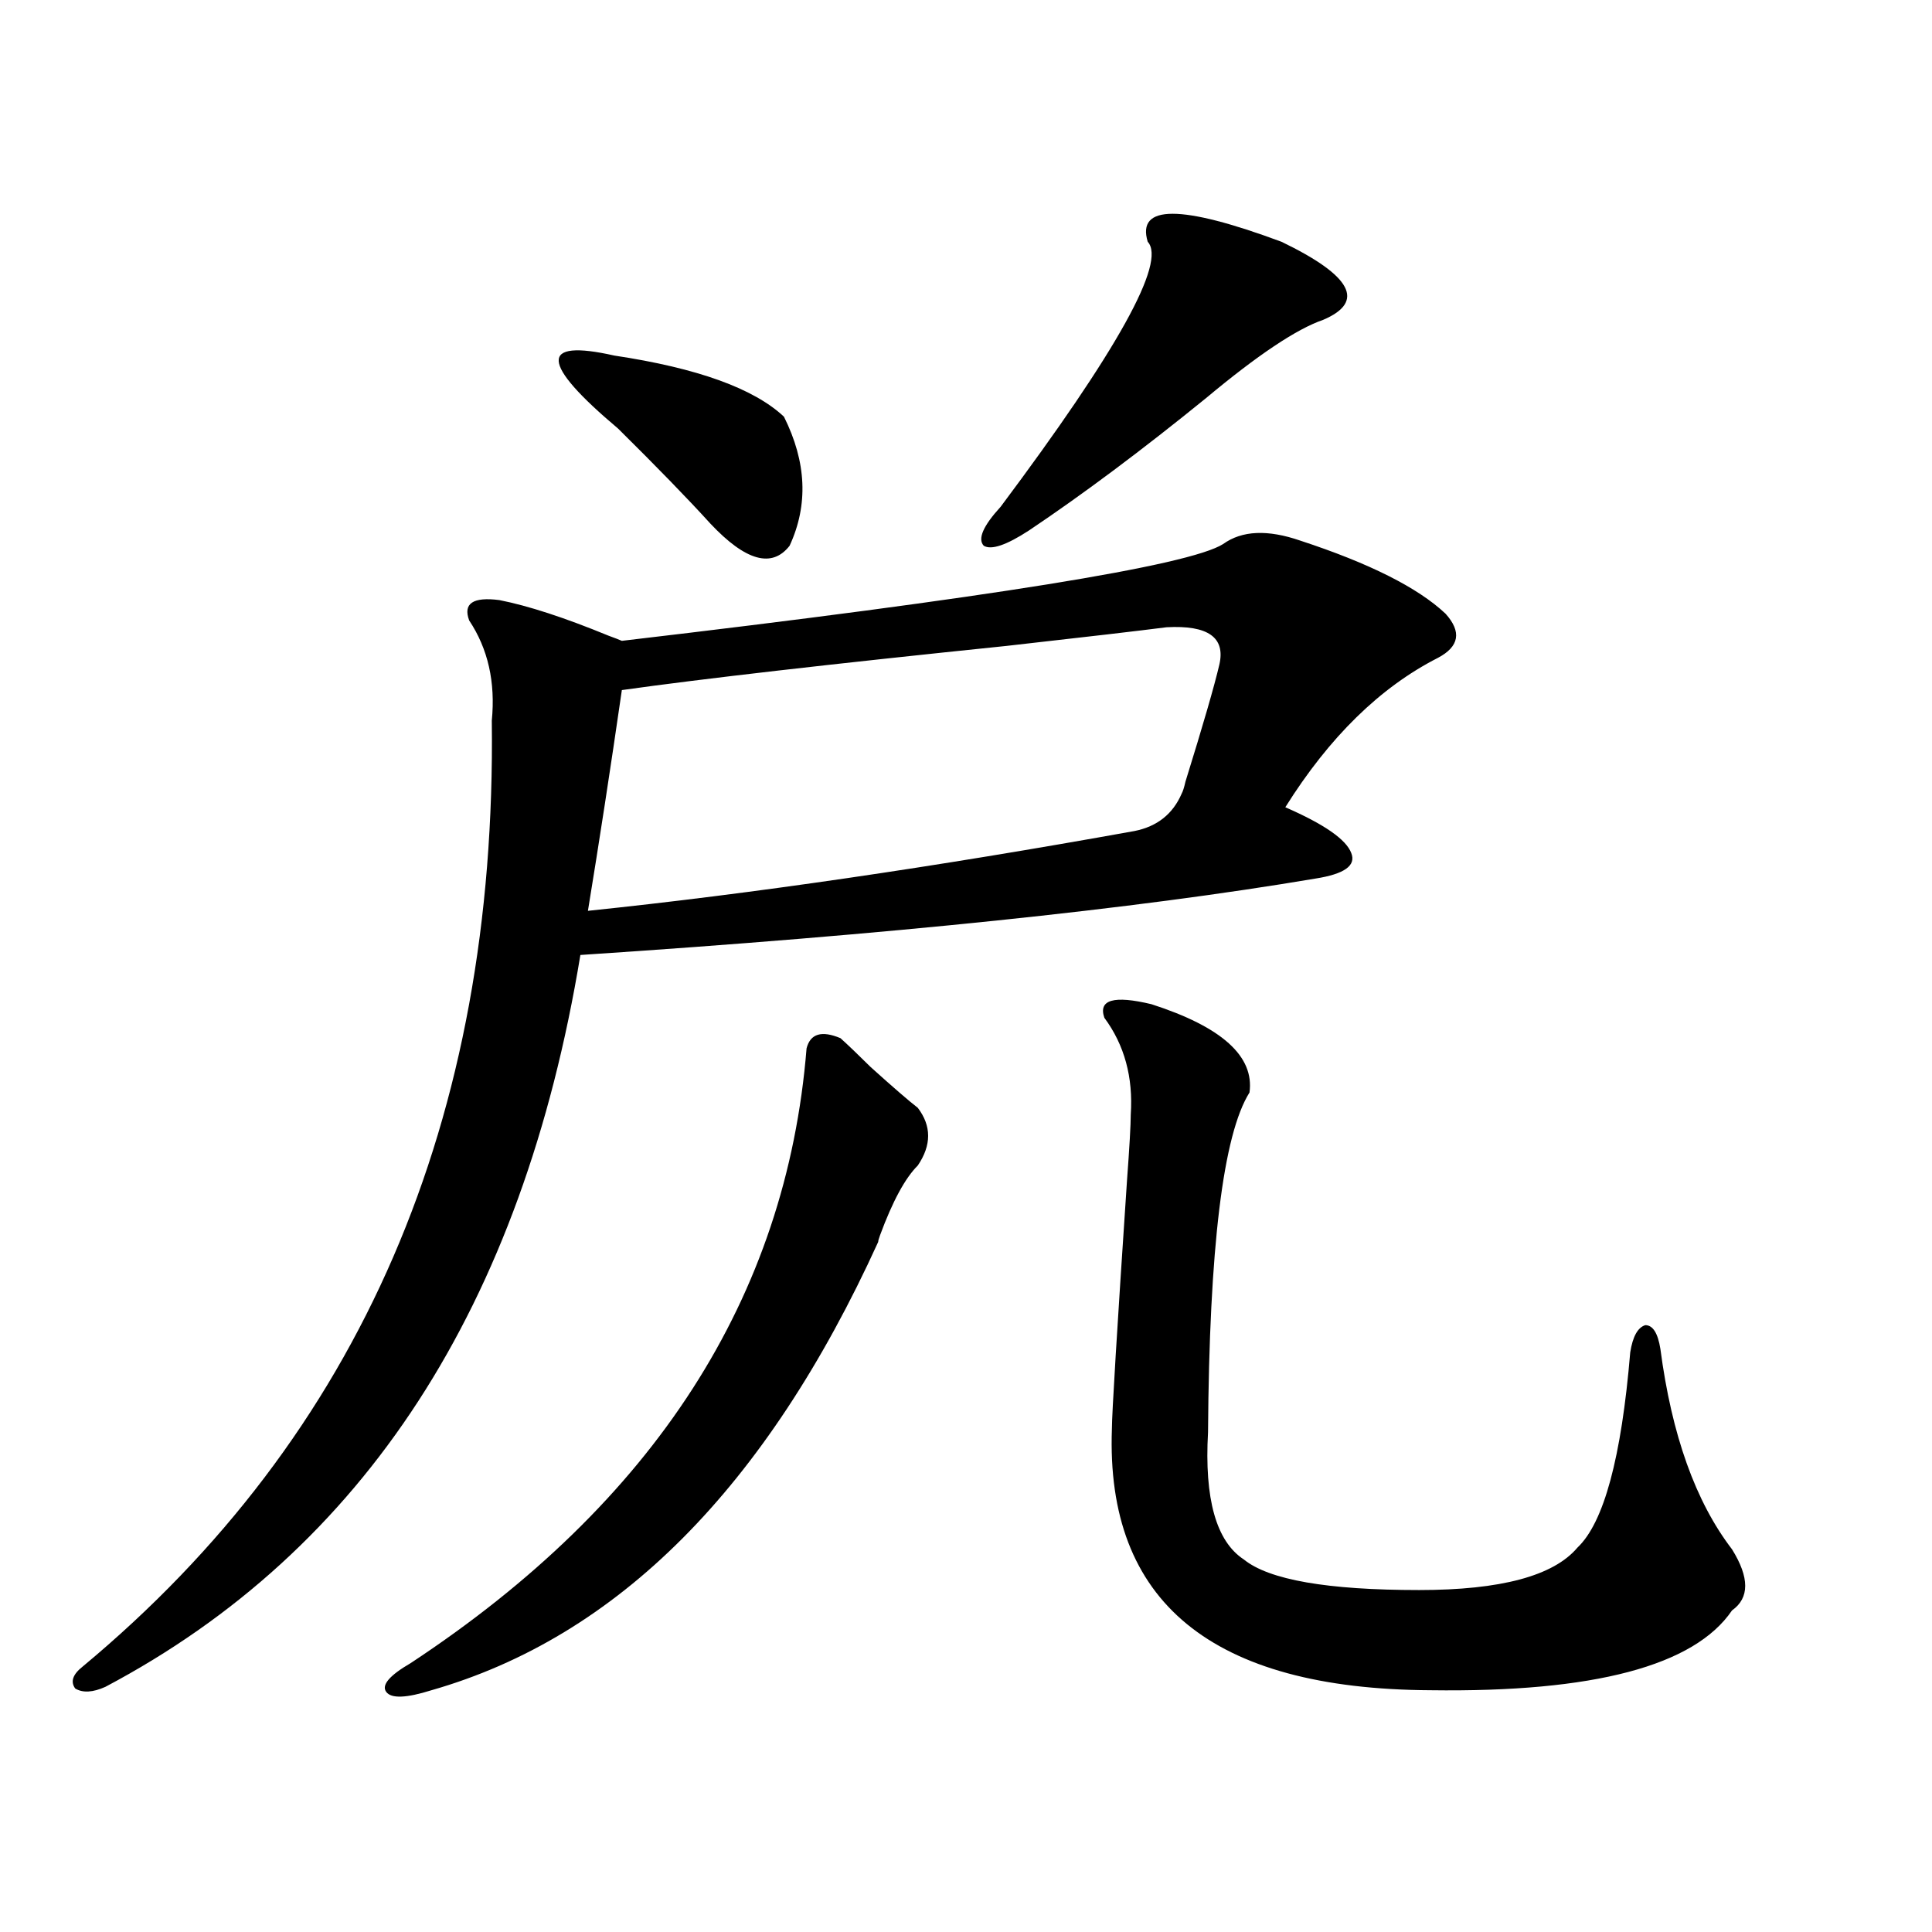 <?xml version="1.0" encoding="utf-8"?>
<!-- Generator: Adobe Illustrator 16.0.0, SVG Export Plug-In . SVG Version: 6.00 Build 0)  -->
<!DOCTYPE svg PUBLIC "-//W3C//DTD SVG 1.1//EN" "http://www.w3.org/Graphics/SVG/1.1/DTD/svg11.dtd">
<svg version="1.1" id="图层_1" xmlns="http://www.w3.org/2000/svg" xmlns:xlink="http://www.w3.org/1999/xlink" x="0px" y="0px"
	 width="1000px" height="1000px" viewBox="0 0 1000 1000" enable-background="new 0 0 1000 1000" xml:space="preserve">
<path d="M633.082,281.598c9.756-7.031,23.079-7.608,39.999-1.758c35.762,11.728,60.807,24.321,75.12,37.793
	c8.445,9.38,7.149,17.001-3.902,22.852c-29.923,15.243-56.264,41.021-79.022,77.344c20.152,8.789,31.539,16.699,34.146,23.73
	c2.592,6.454-3.582,10.849-18.536,13.184c-93.656,15.82-220.482,29.004-380.479,39.551
	C270.484,675.938,188.535,802.212,54.56,873.102c-6.509,2.925-11.707,3.214-15.609,0.879c-2.606-3.516-1.311-7.333,3.902-11.426
	c143.731-119.531,214.294-282.706,211.702-489.551c1.951-19.913-1.951-37.202-11.707-51.855
	c-3.262-8.789,1.951-12.305,15.609-10.547c14.954,2.938,33.811,9.091,56.584,18.457c3.247,1.181,5.519,2.06,6.829,2.637
	C511.774,309.435,615.521,292.735,633.082,281.598z M435.038,537.359c3.902,3.516,9.101,8.501,15.609,14.941
	c11.707,10.547,19.832,17.578,24.39,21.094c7.149,9.38,7.149,19.336,0,29.883c-6.509,6.454-13.018,18.457-19.512,36.035
	c-0.655,1.758-0.976,2.938-0.976,3.516c-57.895,127.153-134.966,204.483-231.214,232.031c-13.018,4.093-20.822,4.395-23.414,0.879
	c-2.606-3.516,1.616-8.501,12.683-14.941c126.171-83.194,194.462-189.253,204.873-318.164
	C419.429,535.024,425.282,533.267,435.038,537.359z M317.968,184.039c42.926,6.454,72.193,17.001,87.803,31.641
	c11.707,23.441,12.683,45.703,2.927,66.797c-9.115,11.728-22.773,7.91-40.975-11.426c-11.707-12.882-27.651-29.293-47.804-49.219
	C279.585,187.856,278.944,175.25,317.968,184.039z M321.87,357.184c-5.854,40.43-11.707,78.524-17.561,114.258
	c84.541-8.789,178.853-22.55,282.92-41.309c11.707-2.335,19.832-8.789,24.39-19.336c0.641-1.167,1.296-3.214,1.951-6.152
	c9.101-29.292,14.954-49.507,17.561-60.645c3.247-14.063-5.854-20.503-27.316-19.336c-13.658,1.758-41.31,4.985-82.925,9.668
	C429.825,343.712,363.485,351.333,321.87,357.184z M594.059,125.152c-5.854-19.336,17.226-19.336,69.267,0
	c36.417,17.578,43.566,31.063,21.463,40.43c-13.658,4.696-33.825,18.168-60.486,40.43c-33.17,26.957-63.748,49.809-91.705,68.555
	c-11.707,7.622-19.512,10.259-23.414,7.91c-3.262-3.516-0.335-10.245,8.78-20.215C578.449,181.402,603.814,135.699,594.059,125.152z
	 M596.01,519.781c36.417,11.728,53.322,26.958,50.73,45.703c-13.658,21.685-20.822,80.282-21.463,175.781
	c-1.951,34.579,4.223,56.552,18.536,65.918c13.003,10.547,43.246,15.82,90.729,15.82c42.271,0,69.587-7.319,81.949-21.973
	c13.658-12.882,22.759-46.582,27.316-101.074c1.296-8.198,3.902-12.882,7.805-14.063c3.902,0,6.494,4.106,7.805,12.305
	c5.854,44.536,18.201,79.102,37.072,103.711c9.101,14.653,9.101,25.187,0,31.641c-19.512,28.702-71.553,42.476-156.094,41.309
	c-113.168-0.591-168.136-45.703-164.874-135.352c0-7.608,2.592-50.386,7.805-128.32c1.296-17.578,1.951-29.004,1.951-34.277
	c1.296-19.336-3.262-36.035-13.658-50.098C568.358,517.446,576.498,515.099,596.01,519.781z"/>
</svg>
